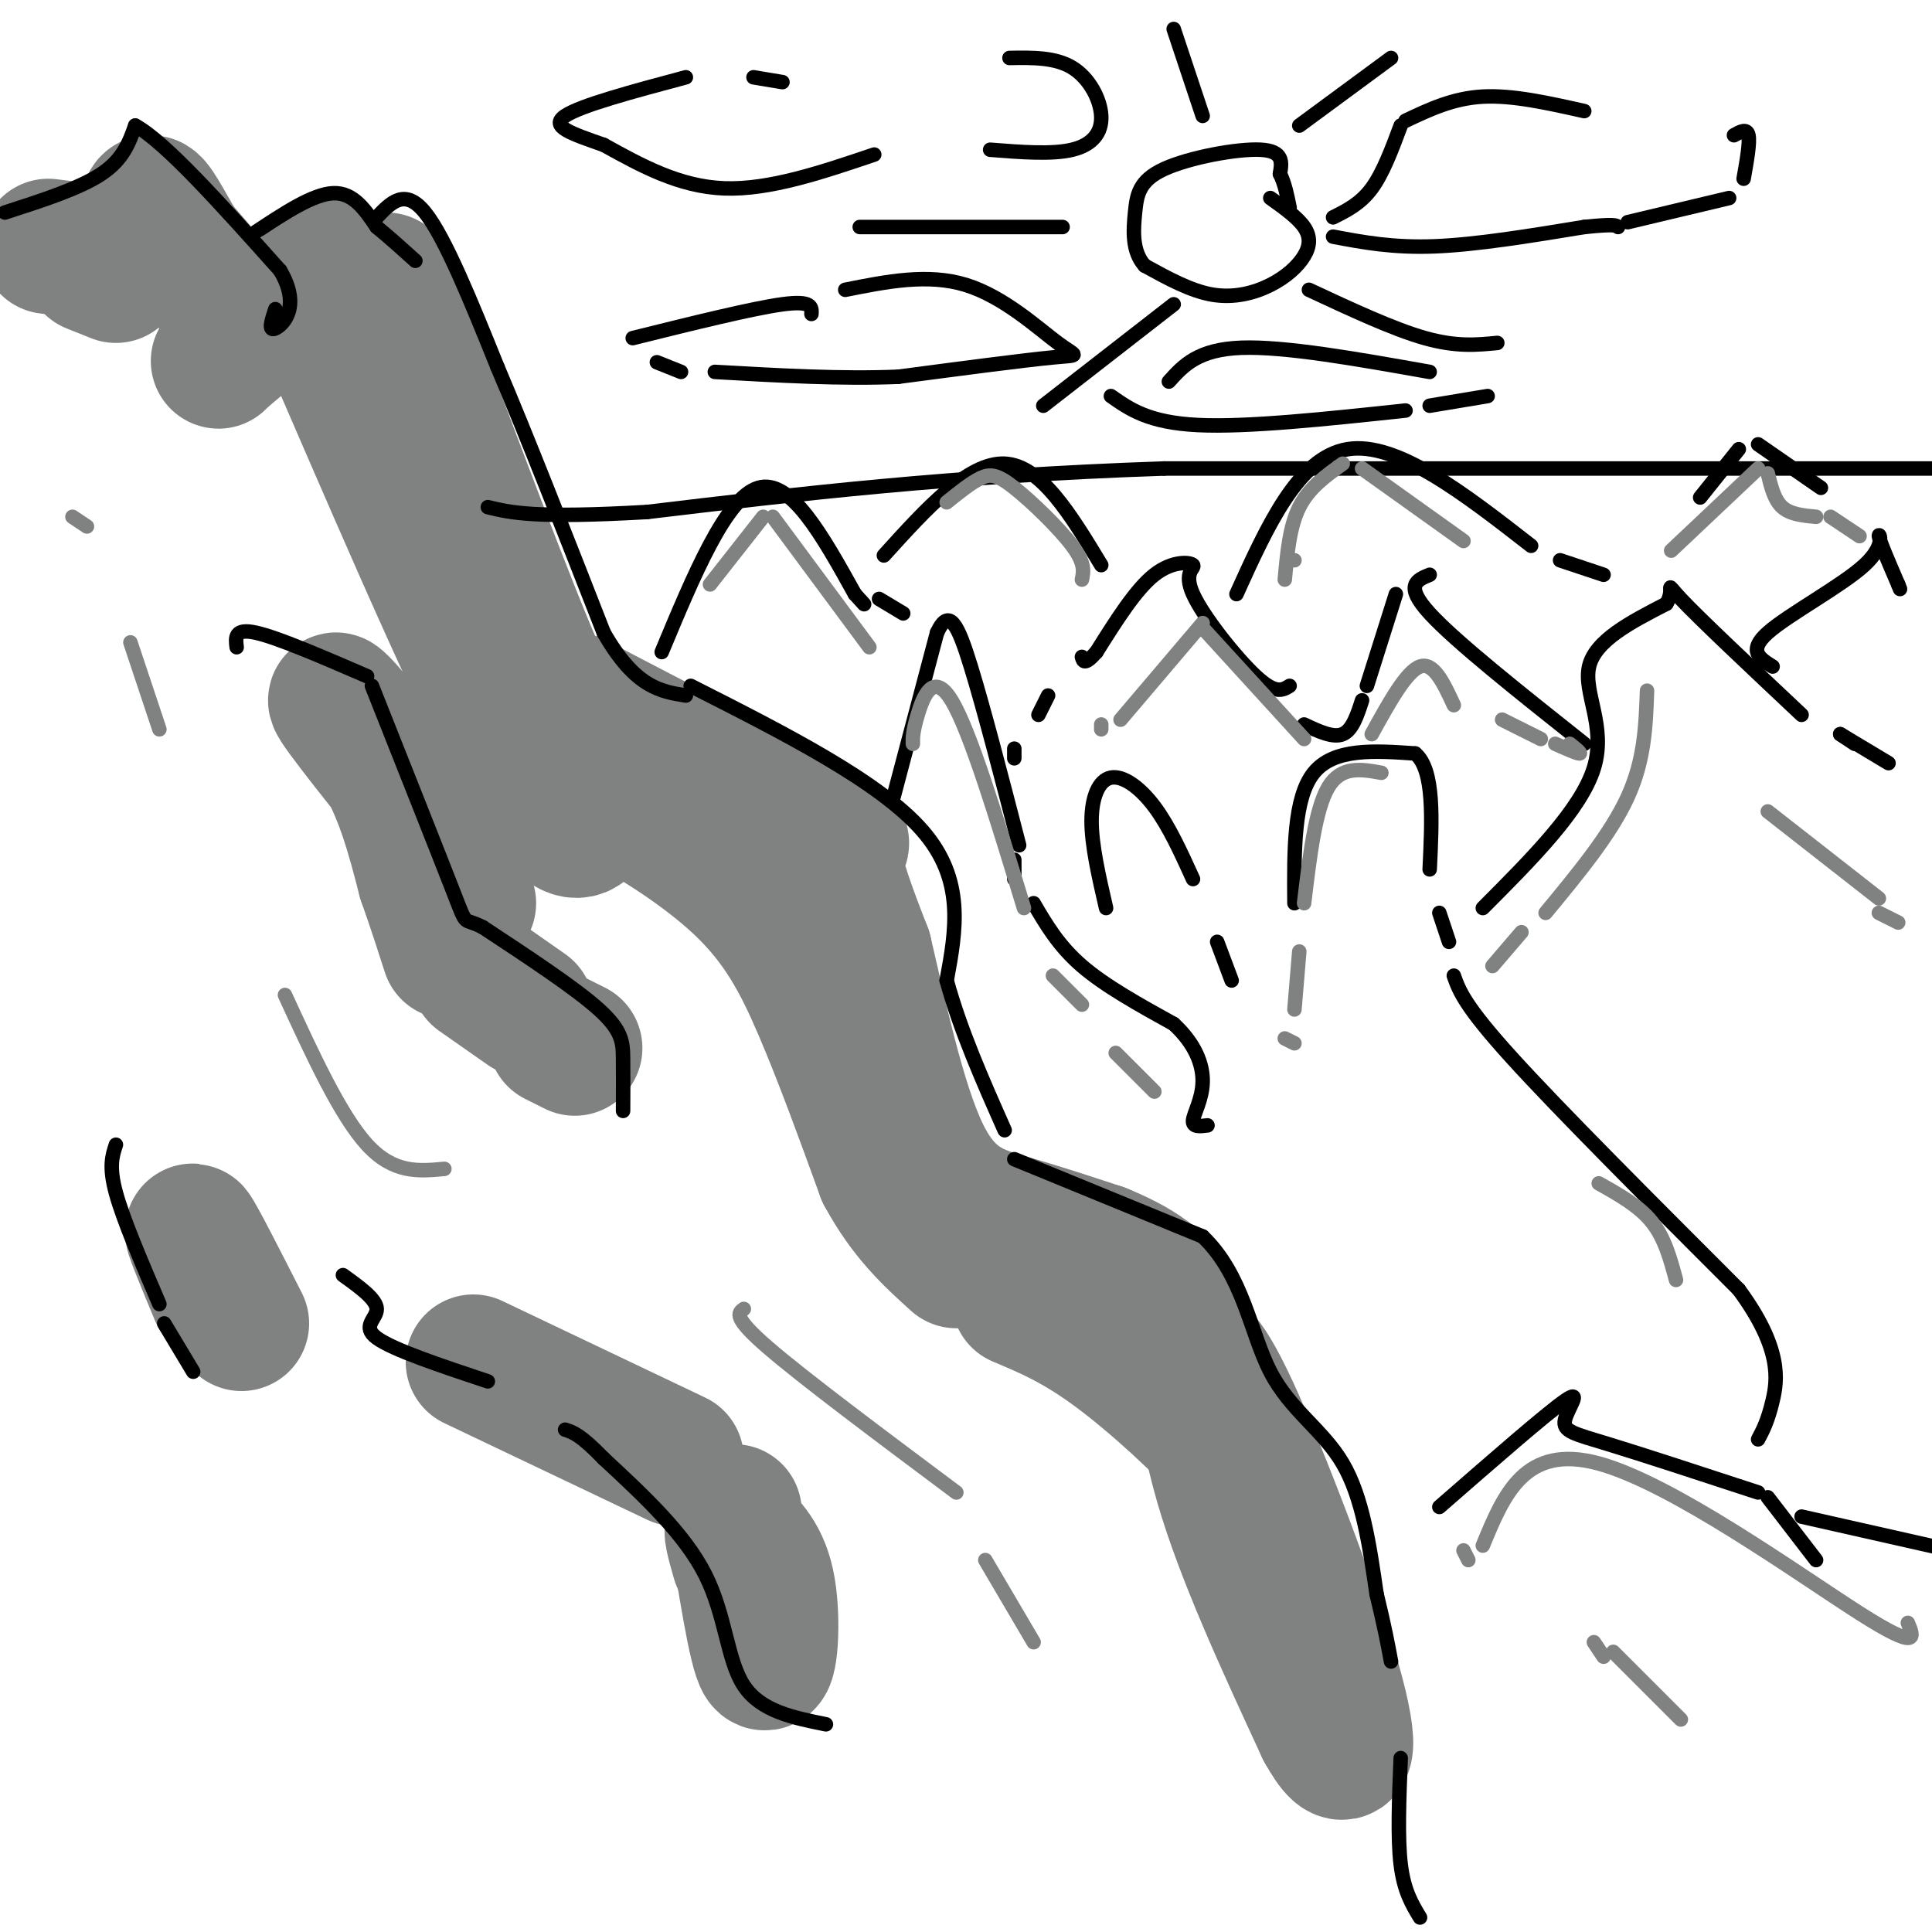 <svg viewBox='0 0 400 400' version='1.1' xmlns='http://www.w3.org/2000/svg' xmlns:xlink='http://www.w3.org/1999/xlink'><g fill='none' stroke='rgb(128,130,130)' stroke-width='28' stroke-linecap='round' stroke-linejoin='round'><path d='M80,58c12.750,34.250 25.500,68.500 32,83c6.500,14.500 6.750,9.250 7,4'/><path d='M119,145c11.655,6.095 37.292,19.333 48,25c10.708,5.667 6.488,3.762 6,7c-0.488,3.238 2.756,11.619 6,20'/><path d='M179,197c2.798,11.833 6.792,31.417 12,42c5.208,10.583 11.631,12.167 18,14c6.369,1.833 12.685,3.917 19,6'/><path d='M228,259c6.560,2.679 13.458,6.375 17,14c3.542,7.625 3.726,19.179 8,34c4.274,14.821 12.637,32.911 21,51'/><path d='M274,358c4.833,8.821 6.417,5.375 2,-10c-4.417,-15.375 -14.833,-42.679 -21,-56c-6.167,-13.321 -8.083,-12.661 -10,-12'/><path d='M245,280c-1.595,-3.429 -0.583,-6.000 -7,-8c-6.417,-2.000 -20.262,-3.429 -25,-4c-4.738,-0.571 -0.369,-0.286 4,0'/><path d='M70,74c16.000,37.000 32.000,74.000 41,89c9.000,15.000 11.000,8.000 13,1'/><path d='M124,164c7.714,3.310 20.500,11.083 29,19c8.500,7.917 12.714,15.976 17,26c4.286,10.024 8.643,22.012 13,34'/><path d='M183,243c4.667,8.667 9.833,13.333 15,18'/><path d='M211,269c5.933,2.489 11.867,4.978 20,11c8.133,6.022 18.467,15.578 23,21c4.533,5.422 3.267,6.711 2,8'/><path d='M91,152c1.667,3.833 3.333,7.667 4,14c0.667,6.333 0.333,15.167 0,24'/><path d='M97,187c0.000,0.000 0.000,0.000 0,0'/><path d='M96,179c-11.778,-14.600 -23.556,-29.200 -26,-33c-2.444,-3.800 4.444,3.200 9,11c4.556,7.800 6.778,16.400 9,25'/><path d='M88,182c2.333,6.667 3.667,10.833 5,15'/><path d='M99,202c0.000,0.000 10.000,7.000 10,7'/><path d='M115,215c0.000,0.000 4.000,2.000 4,2'/><path d='M98,282c0.000,0.000 42.000,20.000 42,20'/><path d='M152,313c2.267,14.489 4.533,28.978 6,31c1.467,2.022 2.133,-8.422 1,-15c-1.133,-6.578 -4.067,-9.289 -7,-12'/><path d='M152,317c-1.000,-1.000 0.000,2.500 1,6'/><path d='M50,274c-4.583,-9.000 -9.167,-18.000 -10,-19c-0.833,-1.000 2.083,6.000 5,13'/><path d='M69,55c-10.178,8.311 -20.356,16.622 -23,19c-2.644,2.378 2.244,-1.178 2,-6c-0.244,-4.822 -5.622,-10.911 -11,-17'/><path d='M37,51c-3.044,-5.133 -5.156,-9.467 -6,-9c-0.844,0.467 -0.422,5.733 0,11'/><path d='M24,57c0.000,0.000 -5.000,-2.000 -5,-2'/><path d='M18,52c0.000,0.000 -8.000,-1.000 -8,-1'/></g>
<g fill='none' stroke='rgb(0,0,0)' stroke-width='3' stroke-linecap='round' stroke-linejoin='round'><path d='M1,44c7.750,-2.500 15.500,-5.000 20,-8c4.500,-3.000 5.750,-6.500 7,-10'/><path d='M28,26c6.167,3.333 18.083,16.667 30,30'/><path d='M58,56c4.444,7.511 0.556,11.289 -1,12c-1.556,0.711 -0.778,-1.644 0,-4'/><path d='M53,48c5.917,-3.917 11.833,-7.833 16,-8c4.167,-0.167 6.583,3.417 9,7'/><path d='M78,47c2.833,2.333 5.417,4.667 8,7'/><path d='M78,45c2.917,-3.083 5.833,-6.167 10,-1c4.167,5.167 9.583,18.583 15,32'/><path d='M103,76c6.167,14.500 14.083,34.750 22,55'/><path d='M125,131c6.500,11.333 11.750,12.167 17,13'/><path d='M143,142c19.583,9.917 39.167,19.833 48,30c8.833,10.167 6.917,20.583 5,31'/><path d='M196,203c2.833,10.333 7.417,20.667 12,31'/><path d='M210,240c0.000,0.000 39.000,16.000 39,16'/><path d='M249,256c8.393,8.000 9.875,20.000 14,28c4.125,8.000 10.893,12.000 15,19c4.107,7.000 5.554,17.000 7,27'/><path d='M285,330c1.667,6.833 2.333,10.417 3,14'/><path d='M290,364c-0.333,8.250 -0.667,16.500 0,22c0.667,5.500 2.333,8.250 4,11'/><path d='M129,230c0.022,-3.911 0.044,-7.822 0,-11c-0.044,-3.178 -0.156,-5.622 -5,-10c-4.844,-4.378 -14.422,-10.689 -24,-17'/><path d='M100,192c-4.311,-2.289 -3.089,0.489 -6,-7c-2.911,-7.489 -9.956,-25.244 -17,-43'/><path d='M76,140c-9.250,-4.000 -18.500,-8.000 -23,-9c-4.500,-1.000 -4.250,1.000 -4,3'/><path d='M171,357c-6.756,-1.356 -13.511,-2.711 -17,-8c-3.489,-5.289 -3.711,-14.511 -8,-23c-4.289,-8.489 -12.644,-16.244 -21,-24'/><path d='M125,302c-4.833,-5.000 -6.417,-5.500 -8,-6'/><path d='M101,286c-9.867,-3.289 -19.733,-6.578 -23,-9c-3.267,-2.422 0.067,-3.978 0,-6c-0.067,-2.022 -3.533,-4.511 -7,-7'/><path d='M24,237c-0.750,2.250 -1.500,4.500 0,10c1.500,5.500 5.250,14.250 9,23'/><path d='M34,274c0.000,0.000 6.000,10.000 6,10'/><path d='M185,165c0.000,0.000 9.000,-34.000 9,-34'/><path d='M194,131c2.511,-5.378 4.289,-1.822 7,7c2.711,8.822 6.356,22.911 10,37'/><path d='M210,178c0.000,0.000 0.000,4.000 0,4'/><path d='M214,187c2.583,4.417 5.167,8.833 10,13c4.833,4.167 11.917,8.083 19,12'/><path d='M243,212c4.452,4.107 6.083,8.375 6,12c-0.083,3.625 -1.881,6.607 -2,8c-0.119,1.393 1.440,1.196 3,1'/><path d='M268,187c-0.083,-10.917 -0.167,-21.833 4,-27c4.167,-5.167 12.583,-4.583 21,-4'/><path d='M293,156c4.000,3.333 3.500,13.667 3,24'/><path d='M298,189c0.000,0.000 2.000,6.000 2,6'/><path d='M301,202c1.083,3.083 2.167,6.167 12,17c9.833,10.833 28.417,29.417 47,48'/><path d='M360,267c9.000,12.222 8.000,18.778 7,23c-1.000,4.222 -2.000,6.111 -3,8'/><path d='M366,310c0.000,0.000 10.000,13.000 10,13'/><path d='M298,312c11.071,-9.661 22.143,-19.321 26,-22c3.857,-2.679 0.500,1.625 0,4c-0.500,2.375 1.857,2.821 9,5c7.143,2.179 19.071,6.089 31,10'/><path d='M373,314c0.000,0.000 31.000,7.000 31,7'/><path d='M400,97c0.000,0.000 -159.000,0.000 -159,0'/><path d='M241,97c-44.333,1.500 -75.667,5.250 -107,9'/><path d='M134,106c-23.333,1.333 -28.167,0.167 -33,-1'/><path d='M263,41c2.820,2.013 5.640,4.026 7,6c1.360,1.974 1.262,3.911 0,6c-1.262,2.089 -3.686,4.332 -7,6c-3.314,1.668 -7.518,2.762 -12,2c-4.482,-0.762 -9.241,-3.381 -14,-6'/><path d='M237,55c-2.676,-2.954 -2.367,-7.338 -2,-11c0.367,-3.662 0.791,-6.601 6,-9c5.209,-2.399 15.203,-4.257 20,-4c4.797,0.257 4.399,2.628 4,5'/><path d='M265,36c1.000,2.000 1.500,4.500 2,7'/><path d='M328,23c-7.417,-1.667 -14.833,-3.333 -21,-3c-6.167,0.333 -11.083,2.667 -16,5'/><path d='M290,26c-1.833,4.917 -3.667,9.833 -6,13c-2.333,3.167 -5.167,4.583 -8,6'/><path d='M276,49c6.167,1.167 12.333,2.333 21,2c8.667,-0.333 19.833,-2.167 31,-4'/><path d='M328,47c6.333,-0.667 6.667,-0.333 7,0'/><path d='M337,46c0.000,0.000 21.000,-5.000 21,-5'/><path d='M361,37c0.667,-3.750 1.333,-7.500 1,-9c-0.333,-1.500 -1.667,-0.750 -3,0'/><path d='M209,12c4.738,-0.077 9.476,-0.155 13,2c3.524,2.155 5.833,6.542 6,10c0.167,3.458 -1.810,5.988 -6,7c-4.190,1.012 -10.595,0.506 -17,0'/><path d='M181,32c-10.833,3.667 -21.667,7.333 -31,7c-9.333,-0.333 -17.167,-4.667 -25,-9'/><path d='M125,30c-6.778,-2.378 -11.222,-3.822 -8,-6c3.222,-2.178 14.111,-5.089 25,-8'/><path d='M156,16c0.000,0.000 6.000,1.000 6,1'/><path d='M175,60c8.577,-1.714 17.155,-3.429 25,-1c7.845,2.429 14.958,9.000 19,12c4.042,3.000 5.012,2.429 -1,3c-6.012,0.571 -19.006,2.286 -32,4'/><path d='M186,78c-11.667,0.500 -24.833,-0.250 -38,-1'/><path d='M141,77c0.000,0.000 -5.000,-2.000 -5,-2'/><path d='M131,70c12.417,-3.083 24.833,-6.167 31,-7c6.167,-0.833 6.083,0.583 6,2'/><path d='M296,77c-15.000,-2.667 -30.000,-5.333 -39,-5c-9.000,0.333 -12.000,3.667 -15,7'/><path d='M230,82c3.917,2.750 7.833,5.500 18,6c10.167,0.500 26.583,-1.250 43,-3'/><path d='M296,84c0.000,0.000 12.000,-2.000 12,-2'/><path d='M243,63c0.000,0.000 -27.000,21.000 -27,21'/><path d='M220,47c0.000,0.000 -42.000,0.000 -42,0'/><path d='M249,24c0.000,0.000 -6.000,-18.000 -6,-18'/><path d='M269,26c0.000,0.000 19.000,-14.000 19,-14'/><path d='M271,60c8.750,4.083 17.500,8.167 24,10c6.500,1.833 10.750,1.417 15,1'/><path d='M307,188c10.178,-10.200 20.356,-20.400 23,-29c2.644,-8.600 -2.244,-15.600 -1,-21c1.244,-5.400 8.622,-9.200 16,-13'/><path d='M345,125c2.044,-3.311 -0.844,-5.089 3,-1c3.844,4.089 14.422,14.044 25,24'/><path d='M381,152c0.000,0.000 3.000,2.000 3,2'/><path d='M381,152c0.000,0.000 10.000,6.000 10,6'/><path d='M367,138c-2.619,-1.613 -5.238,-3.226 -1,-7c4.238,-3.774 15.333,-9.708 20,-14c4.667,-4.292 2.905,-6.940 3,-6c0.095,0.940 2.048,5.470 4,10'/><path d='M393,121c0.667,1.667 0.333,0.833 0,0'/><path d='M328,154c-13.333,-10.583 -26.667,-21.167 -32,-27c-5.333,-5.833 -2.667,-6.917 0,-8'/><path d='M289,123c0.000,0.000 -6.000,19.000 -6,19'/><path d='M282,145c-1.000,3.083 -2.000,6.167 -4,7c-2.000,0.833 -5.000,-0.583 -8,-2'/><path d='M267,142c-1.442,0.907 -2.884,1.815 -7,-2c-4.116,-3.815 -10.907,-12.352 -13,-17c-2.093,-4.648 0.514,-5.405 0,-6c-0.514,-0.595 -4.147,-1.027 -8,2c-3.853,3.027 -7.927,9.514 -12,16'/><path d='M227,135c-2.500,2.833 -2.750,1.917 -3,1'/><path d='M217,144c0.000,0.000 -2.000,4.000 -2,4'/><path d='M210,155c0.000,0.000 0.000,2.000 0,2'/><path d='M229,188c-1.500,-6.500 -3.000,-13.000 -3,-18c0.000,-5.000 1.500,-8.500 4,-9c2.500,-0.500 6.000,2.000 9,6c3.000,4.000 5.500,9.500 8,15'/><path d='M252,195c0.000,0.000 3.000,8.000 3,8'/><path d='M137,135c6.667,-16.000 13.333,-32.000 20,-34c6.667,-2.000 13.333,10.000 20,22'/><path d='M177,123c3.333,3.667 1.667,1.833 0,0'/><path d='M182,124c0.000,0.000 5.000,3.000 5,3'/><path d='M183,115c8.750,-9.667 17.500,-19.333 25,-19c7.500,0.333 13.750,10.667 20,21'/><path d='M256,123c6.417,-14.167 12.833,-28.333 23,-30c10.167,-1.667 24.083,9.167 38,20'/><path d='M323,116c0.000,0.000 9.000,3.000 9,3'/><path d='M352,103c0.000,0.000 8.000,-10.000 8,-10'/><path d='M364,92c0.000,0.000 13.000,9.000 13,9'/></g>
<g fill='none' stroke='rgb(128,130,130)' stroke-width='3' stroke-linecap='round' stroke-linejoin='round'><path d='M286,160c-4.167,-0.750 -8.333,-1.500 -11,3c-2.667,4.500 -3.833,14.250 -5,24'/><path d='M269,197c0.000,0.000 -1.000,12.000 -1,12'/><path d='M266,215c0.000,0.000 2.000,1.000 2,1'/><path d='M341,143c-0.250,7.167 -0.500,14.333 -4,22c-3.500,7.667 -10.250,15.833 -17,24'/><path d='M315,193c0.000,0.000 -6.000,7.000 -6,7'/><path d='M366,168c0.000,0.000 23.000,18.000 23,18'/><path d='M389,189c0.000,0.000 4.000,2.000 4,2'/><path d='M331,245c4.167,2.333 8.333,4.667 11,8c2.667,3.333 3.833,7.667 5,12'/><path d='M395,336c1.244,2.978 2.489,5.956 -10,-2c-12.489,-7.956 -38.711,-26.844 -54,-31c-15.289,-4.156 -19.644,6.422 -24,17'/><path d='M303,321c0.000,0.000 1.000,2.000 1,2'/><path d='M348,356c0.000,0.000 -14.000,-14.000 -14,-14'/><path d='M332,343c0.000,0.000 -2.000,-3.000 -2,-3'/><path d='M180,134c0.000,0.000 -20.000,-27.000 -20,-27'/><path d='M158,107c0.000,0.000 -11.000,14.000 -11,14'/><path d='M224,120c0.345,-1.690 0.690,-3.381 -2,-7c-2.690,-3.619 -8.417,-9.167 -12,-12c-3.583,-2.833 -5.024,-2.952 -7,-2c-1.976,0.952 -4.488,2.976 -7,5'/><path d='M189,154c-0.022,-1.244 -0.044,-2.489 1,-6c1.044,-3.511 3.156,-9.289 7,-3c3.844,6.289 9.422,24.644 15,43'/><path d='M218,202c0.000,0.000 6.000,6.000 6,6'/><path d='M231,218c0.000,0.000 8.000,8.000 8,8'/><path d='M154,271c-1.167,0.833 -2.333,1.667 5,8c7.333,6.333 23.167,18.167 39,30'/><path d='M204,323c0.000,0.000 10.000,17.000 10,17'/><path d='M92,242c-5.250,0.500 -10.500,1.000 -16,-5c-5.500,-6.000 -11.250,-18.500 -17,-31'/><path d='M33,151c0.000,0.000 -6.000,-18.000 -6,-18'/><path d='M18,109c0.000,0.000 -3.000,-2.000 -3,-2'/><path d='M278,96c-3.500,2.500 -7.000,5.000 -9,9c-2.000,4.000 -2.500,9.500 -3,15'/><path d='M268,116c0.000,0.000 0.000,0.000 0,0'/><path d='M282,97c0.000,0.000 21.000,15.000 21,15'/><path d='M364,97c0.000,0.000 -18.000,17.000 -18,17'/><path d='M366,98c0.667,2.750 1.333,5.500 3,7c1.667,1.500 4.333,1.750 7,2'/><path d='M379,107c0.000,0.000 6.000,4.000 6,4'/><path d='M270,153c0.000,0.000 -21.000,-23.000 -21,-23'/><path d='M249,129c0.000,0.000 -17.000,20.000 -17,20'/><path d='M228,151c0.000,0.000 0.000,-1.000 0,-1'/><path d='M284,152c3.583,-6.500 7.167,-13.000 10,-14c2.833,-1.000 4.917,3.500 7,8'/><path d='M311,149c0.000,0.000 8.000,4.000 8,4'/><path d='M322,154c2.250,1.000 4.500,2.000 5,2c0.500,0.000 -0.750,-1.000 -2,-2'/></g>
</svg>